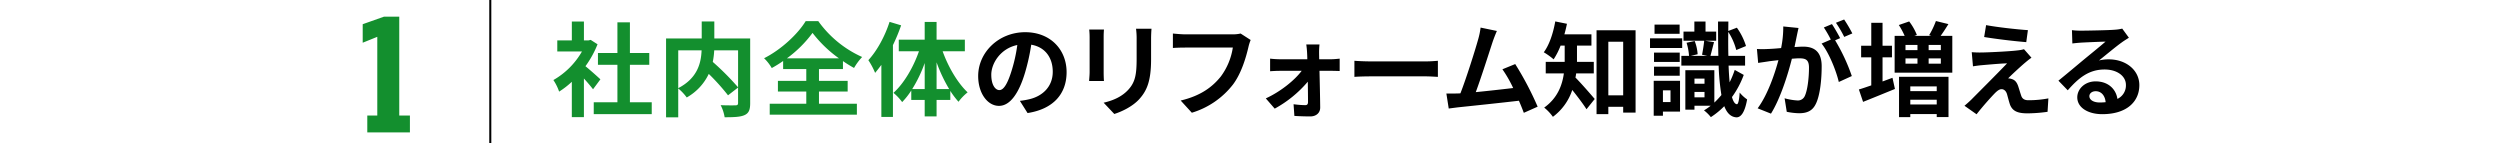 <svg height="70" viewBox="0 0 1220 70" width="1220" xmlns="http://www.w3.org/2000/svg"><path d="m0 0h1220v70h-1220z" fill="none"/><g fill-rule="evenodd" transform="translate(-10 -115)"><path d="m1034.3 144.513a19.532 19.532 0 0 1 4.75-.55c8.5 0 14.95 5.3 14.95 12.6 0 7.9-6 14.151-18.1 14.151-6.94 0-12.19-3.2-12.19-8.2 0-4.05 3.65-7.8 8.95-7.8 6.19 0 9.94 3.8 10.64 8.551a7.249 7.249 0 0 0 4.15-6.8c0-4.5-4.5-7.551-10.4-7.551-7.64 0-12.64 4.051-17.99 10.15l-4.55-4.7c3.55-2.849 9.6-7.95 12.55-10.4 2.8-2.3 7.99-6.5 10.44-8.65-2.55.049-9.44.349-12.09.5-1.35.1-2.95.25-4.1.4l-.2-6.5a34.7 34.7 0 0 0 4.55.25c2.65 0 13.34-.2 16.19-.45a21.743 21.743 0 0 0 3.8-.55l3.25 4.45c-1.15.75-2.35 1.45-3.5 2.3-2.7 1.898-7.95 6.299-11.1 8.799zm-1.59 15c-1.9 0-3.1 1.15-3.1 2.4 0 1.851 2.05 3.1 5.05 3.1a26.037 26.037 0 0 0 2.89-.151c-.3-3.248-2.15-5.348-4.84-5.348zm-33.3 10.8c-4.749 0-7.3-1.05-8.548-4.3-.5-1.5-1.1-3.851-1.45-5.1-.549-1.75-1.65-2.4-2.649-2.4-1.05 0-2.1.8-3.3 2-1.7 1.75-5.45 5.85-8.9 10.251l-5.9-4.151c.9-.75 2.1-1.8 3.449-3.1 2.549-2.6 12.8-12.8 17.346-17.6-3.5.1-9.5.651-12.347.9-1.75.149-3.249.4-4.3.549l-.6-6.9a44.225 44.225 0 0 0 4.8.15c2.35 0 13.7-.5 17.847-1.05a16.042 16.042 0 0 0 2.85-.55l3.646 4.15c-1.3.9-2.347 1.8-3.247 2.55-2.3 1.95-6.948 6.251-8.148 7.551a5.51 5.51 0 0 1 1.9.349c1.45.451 2.349 1.551 3 3.4.45 1.35 1 3.25 1.45 4.55.45 1.55 1.549 2.35 3.5 2.35a51.474 51.474 0 0 0 9.8-.9l-.4 6.551a73.012 73.012 0 0 1 -9.796.752zm-21.145-37.252.949-5.8c5.6 1.051 15.2 2.1 20.4 2.45l-.8 5.85c-5.249-.399-14.597-1.499-20.546-2.498zm-43.688-.55h4.9a36.377 36.377 0 0 0 -2.85-5.3l5.049-1.75a27.14 27.14 0 0 1 3.749 6.6l-1.249.45h8.348l-1.1-.351a39.706 39.706 0 0 0 3.3-6.9l6.1 1.5c-1.3 2.1-2.6 4.1-3.8 5.751h5.7v17.951h-28.144v-17.949zm16.6 13.551h5.949v-2.551h-5.949zm0-6.6h5.949v-2.551h-5.949zm-11.3 6.6h5.848v-2.551h-5.848zm0-6.6h5.848v-2.551h-5.848zm-6.349 13.5 1.2 5.45c-5.3 2.151-11 4.5-15.547 6.3l-2.05-6.05c1.7-.5 3.749-1.2 6.049-2v-13.7h-4.948v-5.65h4.948v-11.2h5.5v11.2h4.6v5.65h-4.6v11.8c1.6-.598 3.25-1.198 4.85-1.798zm-27.592-26.852 4-1.6a66.4 66.4 0 0 1 4 6.8l-3.949 1.7a56.609 56.609 0 0 0 -4.049-6.898zm-.4 8.55a90.786 90.786 0 0 1 8.148 17.451l-6.349 2.9c-1.3-5.551-4.848-14.351-8.4-18.751l4.5-1.95a55.366 55.366 0 0 0 -3.4-5.9l3.949-1.65c1.25 1.85 3.049 5 4 6.85zm-9.4 31c-1.65 3.5-4.4 4.6-8.2 4.6a32.836 32.836 0 0 1 -6-.7l-1.05-6.6a28.829 28.829 0 0 0 6.1 1.051 3.665 3.665 0 0 0 3.749-2.151c1.349-2.85 2.049-8.9 2.049-13.85 0-4-1.749-4.551-4.849-4.551-.8 0-2.049.1-3.5.2-1.9 7.6-5.6 19.451-10.2 26.8l-6.5-2.6c4.85-6.549 8.3-16.65 10.149-23.5-1.8.2-3.4.4-4.3.5-1.449.25-4.048.6-5.6.85l-.6-6.8a47.724 47.724 0 0 0 5.349 0c1.549-.051 3.9-.2 6.448-.45a50.827 50.827 0 0 0 1.05-10.551l7.448.75c-.3 1.3-.649 2.9-.9 4.151-.3 1.5-.7 3.349-1.051 5.15 1.7-.1 3.15-.2 4.2-.2 5.3 0 9.047 2.349 9.047 9.551.014 5.904-.686 14.005-2.835 18.354zm-37.189-5.5a17.154 17.154 0 0 0 3.649 3.351c-1.249 7.1-3.4 8.849-5.3 8.75-2.65-.2-4.55-2.05-5.849-5.451a37.91 37.91 0 0 1 -6.549 5.351 19.073 19.073 0 0 0 -3.349-3.3 26.716 26.716 0 0 0 3.249-2.25h-7.9v1.9h-4.449v-19.247h14.151v15.8a40.886 40.886 0 0 0 3.449-3.7 110.619 110.619 0 0 1 -1.349-14.35h-18.2v-4.751h3.749a28.069 28.069 0 0 0 -1.2-6.4l3.949-.849a21.6 21.6 0 0 1 1.45 6.45l-3.349.8h8.1l-2.6-.55c.4-1.95.85-4.851 1.05-6.851h-10.1v-4.45h5.3v-4.9h5.449v4.9h5.2v4.45h-5.549l4.5.7c-.65 2.4-1.249 4.9-1.749 6.7h3.848c-.1-5-.149-10.6-.149-16.751h5.048l-.049 4.6 4.2-1.6a31.106 31.106 0 0 1 4.449 8.951l-4.749 1.95a30.017 30.017 0 0 0 -3.9-8.85c-.05 4.2-.05 8.1.049 11.7h8.153v4.751h-8.048c.1 3.049.3 5.75.5 8.15a43.88 43.88 0 0 0 2.5-6.051l4.4 2.45a44.489 44.489 0 0 1 -5.749 10.8c.6 2.151 1.4 3.4 2.4 3.5.649.051 1.149-2.149 1.348-5.699zm-17.146-6.8h-4.9v2.5h4.9zm0 6.5h-4.9v2.65h4.9zm-26.594-26.152h15.7v4.7h-15.7zm2.2-6.7h12.247v4.5h-12.244v-4.5zm-15.293 40.1h-7.249v3.6h-5.749v-40.946h19.046v40.2h-6.048v-2.851zm0-31.752h-7.249v26.152h7.249v-26.146zm-17.9 32.952c-1.65-2.6-4.5-6.35-6.948-9.4a26.693 26.693 0 0 1 -9.449 13.1 22.549 22.549 0 0 0 -4.249-4.5c6.5-4.651 8.8-10.9 9.6-16.7h-8.848v-5.6h9.249v-7.95h-2a34.818 34.818 0 0 1 -3.4 6.7 33.39 33.39 0 0 0 -4.8-3.45c2.7-3.6 4.6-9.351 5.6-15.051l5.7 1.15c-.349 1.75-.75 3.451-1.25 5.151h13.2v5.5h-7.049v7.95h8.2v5.6h-8.6c-.1.7-.2 1.4-.35 2.05 2.6 2.551 8 8.8 9.4 10.451zm-32.989-4.15c-8.1.95-23.245 2.551-29.544 3.2-1.249.151-3.1.4-4.7.6l-1.15-7.3c1.7 0 3.849 0 5.5-.05.4 0 .9-.049 1.349-.049 2.9-7.4 7.2-21.1 8.649-26.3a36.4 36.4 0 0 0 1.2-5.8l7.949 1.65c-.65 1.5-1.4 3.35-2.15 5.55-1.6 4.9-5.649 17.6-8.148 24.3 6.1-.6 13.2-1.4 18.246-2a60.481 60.481 0 0 0 -5.248-9.15l6.248-2.551a153.773 153.773 0 0 1 10.948 20.8l-6.749 3c-.643-1.694-1.444-3.744-2.394-5.894zm-72.225-11.894c-2.849 0-6.2.1-8.048.25v-7.851c1.8.15 5.449.3 8.048.3h26.844c2.35 0 4.55-.2 5.849-.3v7.851c-1.2-.05-3.749-.25-5.849-.25zm-25.092-2.7c.149 5.95.3 12.75.35 17.85.049 2.6-1.9 4.4-4.85 4.4-2.4 0-5.5-.1-7.748-.251l-.4-5.7a45.661 45.661 0 0 0 5.75.45c.95 0 1.3-.549 1.3-1.549 0-2.451-.05-6.1-.1-9.9a56.84 56.84 0 0 1 -16.147 13.152l-4.349-5c7.1-3.25 14.047-8.8 17.5-13.45h-10.7c-1.45 0-3.249.1-4.7.2v-6.151a44.356 44.356 0 0 0 4.549.3h13.6c0-1.1-.051-2.1-.1-3.05-.05-1.2-.2-2.8-.4-4.15h6.449a36.645 36.645 0 0 0 -.2 4.15c0 .9.05 1.95.05 3.05h5.9c1.3 0 3.2-.2 4.1-.3v6.05c-1.2-.05-2.749-.1-3.85-.1h-6zm-42.189 6.65a40 40 0 0 1 -20.1 13.8l-5.448-5.951c9.9-2.35 15.546-6.7 19.6-11.751a31.636 31.636 0 0 0 5.849-14.1h-23.298c-2.25 0-4.649.1-5.949.2v-7.051c1.5.151 4.349.4 6 .4h23.1a16.771 16.771 0 0 0 3.95-.4l4.9 3.151a21.744 21.744 0 0 0 -1.1 3.5c-1.158 4.901-3.357 12.651-7.506 18.202zm-39.99-12.3c0 10.751-2.1 15.4-5.8 19.5-3.3 3.6-8.5 6.051-12.148 7.2l-5.2-5.5c4.949-1.15 9-3.049 12-6.3 3.449-3.75 4.1-7.5 4.1-15.3v-9.5a35.287 35.287 0 0 0 -.3-5h7.548c-.1 1.4-.2 3-.2 5zm-22.994 10.6h-7.249c.05-.95.249-2.9.249-4.4v-16.85a35.517 35.517 0 0 0 -.2-3.851h7.2c-.1 1.151-.151 2.25-.151 3.851v16.9c-.002 1.249.048 3.199.149 4.35zm-41.039 9.7a38.275 38.275 0 0 0 4.649-.8c6.4-1.5 11.4-6.1 11.4-13.4 0-6.9-3.749-12.051-10.5-13.2a101.108 101.108 0 0 1 -3 13.55c-3 10.1-7.3 16.3-12.748 16.3-5.548 0-10.147-6.1-10.147-14.551 0-11.55 10-21.4 22.945-21.4 12.4 0 20.2 8.6 20.2 19.5 0 10.551-6.449 18-19.046 19.952zm-13.948-12.75c0 5.05 2 7.5 3.95 7.5 2.1 0 4.048-3.15 6.1-9.9a75.087 75.087 0 0 0 2.649-12.1c-8.247 1.699-12.701 8.999-12.701 14.5zm-244.985-36.464h1v70h-1zm568.4 25.663h12.547v4.55h-12.549v-4.55zm12.547 11.3h-12.549v-4.45h12.547v4.45zm.149 17.5h-8.348v2h-4.5v-17.049h12.847v15.051zm-4.649-10.4h-3.7v5.751h3.7zm135.666 13.051h-5.749v-1.449h-12.9v1.5h-5.5v-19.7h24.145v19.65zm-5.749-14.95h-12.9v2.3h12.9zm0 6.5h-12.9v2.3h12.9z"/><path d="m482.2 160.065a24.3 24.3 0 0 0 -4.449 4.6 41.8 41.8 0 0 1 -4-5.3v4.4h-6.7v8.05h-5.8v-8.05h-6.549v-4.6a34.671 34.671 0 0 1 -4.449 5.651 24.166 24.166 0 0 0 -4.249-4.5c5.05-4.5 9.7-12.4 12.448-20.3h-9.848v-5.651h12.647v-8.65h5.8v8.65h13.8v5.651h-10.846c2.749 7.697 7.348 15.498 12.195 20.049zm-20.946-14.3a64.979 64.979 0 0 1 -6.1 12.7h6.1zm5.8 12.7h6.146a73.032 73.032 0 0 1 -6.148-13.051v13.051zm-21.3 13.6h-5.649v-25.4c-1 1.351-2.05 2.7-3.049 3.9a35.708 35.708 0 0 0 -3.3-6.2c4.2-4.551 8.1-11.651 10.348-18.7l5.648 1.7a87.64 87.64 0 0 1 -4 9.651v35.051zm-24.392-27.25v3.9h-11.7v5.751h14v5.2h-14v5.95h18.5v5.351h-42.536v-5.351h17.845v-5.95h-13.847v-5.2h13.847v-5.751h-11.3v-3.95a63.96 63.96 0 0 1 -5.549 3.45 22.017 22.017 0 0 0 -3.749-4.8c8.548-4.3 16.6-12 20.3-18.1h6.148a52.825 52.825 0 0 0 21.4 17.5 28.959 28.959 0 0 0 -3.949 5.351 63.455 63.455 0 0 1 -5.404-3.352zm-14.847-13.751a57.671 57.671 0 0 1 -12.5 12.4h25.394a60.285 60.285 0 0 1 -12.888-12.401zm-42.888 41.152a19.476 19.476 0 0 0 -1.949-5.9c2.949.151 6.3.1 7.249.1.95-.05 1.25-.3 1.25-1.2v-7.5l-4.9 3.8a104.6 104.6 0 0 0 -9.4-10.451 25.962 25.962 0 0 1 -10.748 11.5 24.166 24.166 0 0 0 -4.15-4.4v14.1h-5.939v-38.5h17.4v-8.3h6.149v8.3h17.5v31.6c0 3.2-.65 4.851-2.749 5.8-2.058.949-5.258 1.05-9.707 1.05zm-22.645-32.653v18.452c9.449-4.9 11.149-12.3 11.4-18.452zm29.195 0h-11.642a37.891 37.891 0 0 1 -.7 5.651 130.714 130.714 0 0 1 12.348 12.4v-18.052zm-70.427 25.351h11.55v-18.3h-9.5v-5.75h9.5v-14.952h6.1v14.951h9.448v5.75h-9.448v18.3h10.648v5.8h-28.3v-5.8zm3.25-11.2-3.6 4.849c-1.051-1.4-2.75-3.4-4.449-5.25v18.852h-5.9v-17.251a41.369 41.369 0 0 1 -6.2 4.8 23.856 23.856 0 0 0 -2.8-5.651 37.351 37.351 0 0 0 13.949-13.951h-12.045v-5.4h7.1v-9.2h5.9v9.2h2.245l1.05-.25 3.35 2.149a48.593 48.593 0 0 1 -5.9 10.7c2.4 1.953 6.25 5.403 7.3 6.403zm-113.76 17.654h4.878v-38.4l-7.118 2.88v-9.04l10.4-3.681h7.439v48.241h5.2v8.24h-20.799z" fill="#138f2e"/></g></svg>
